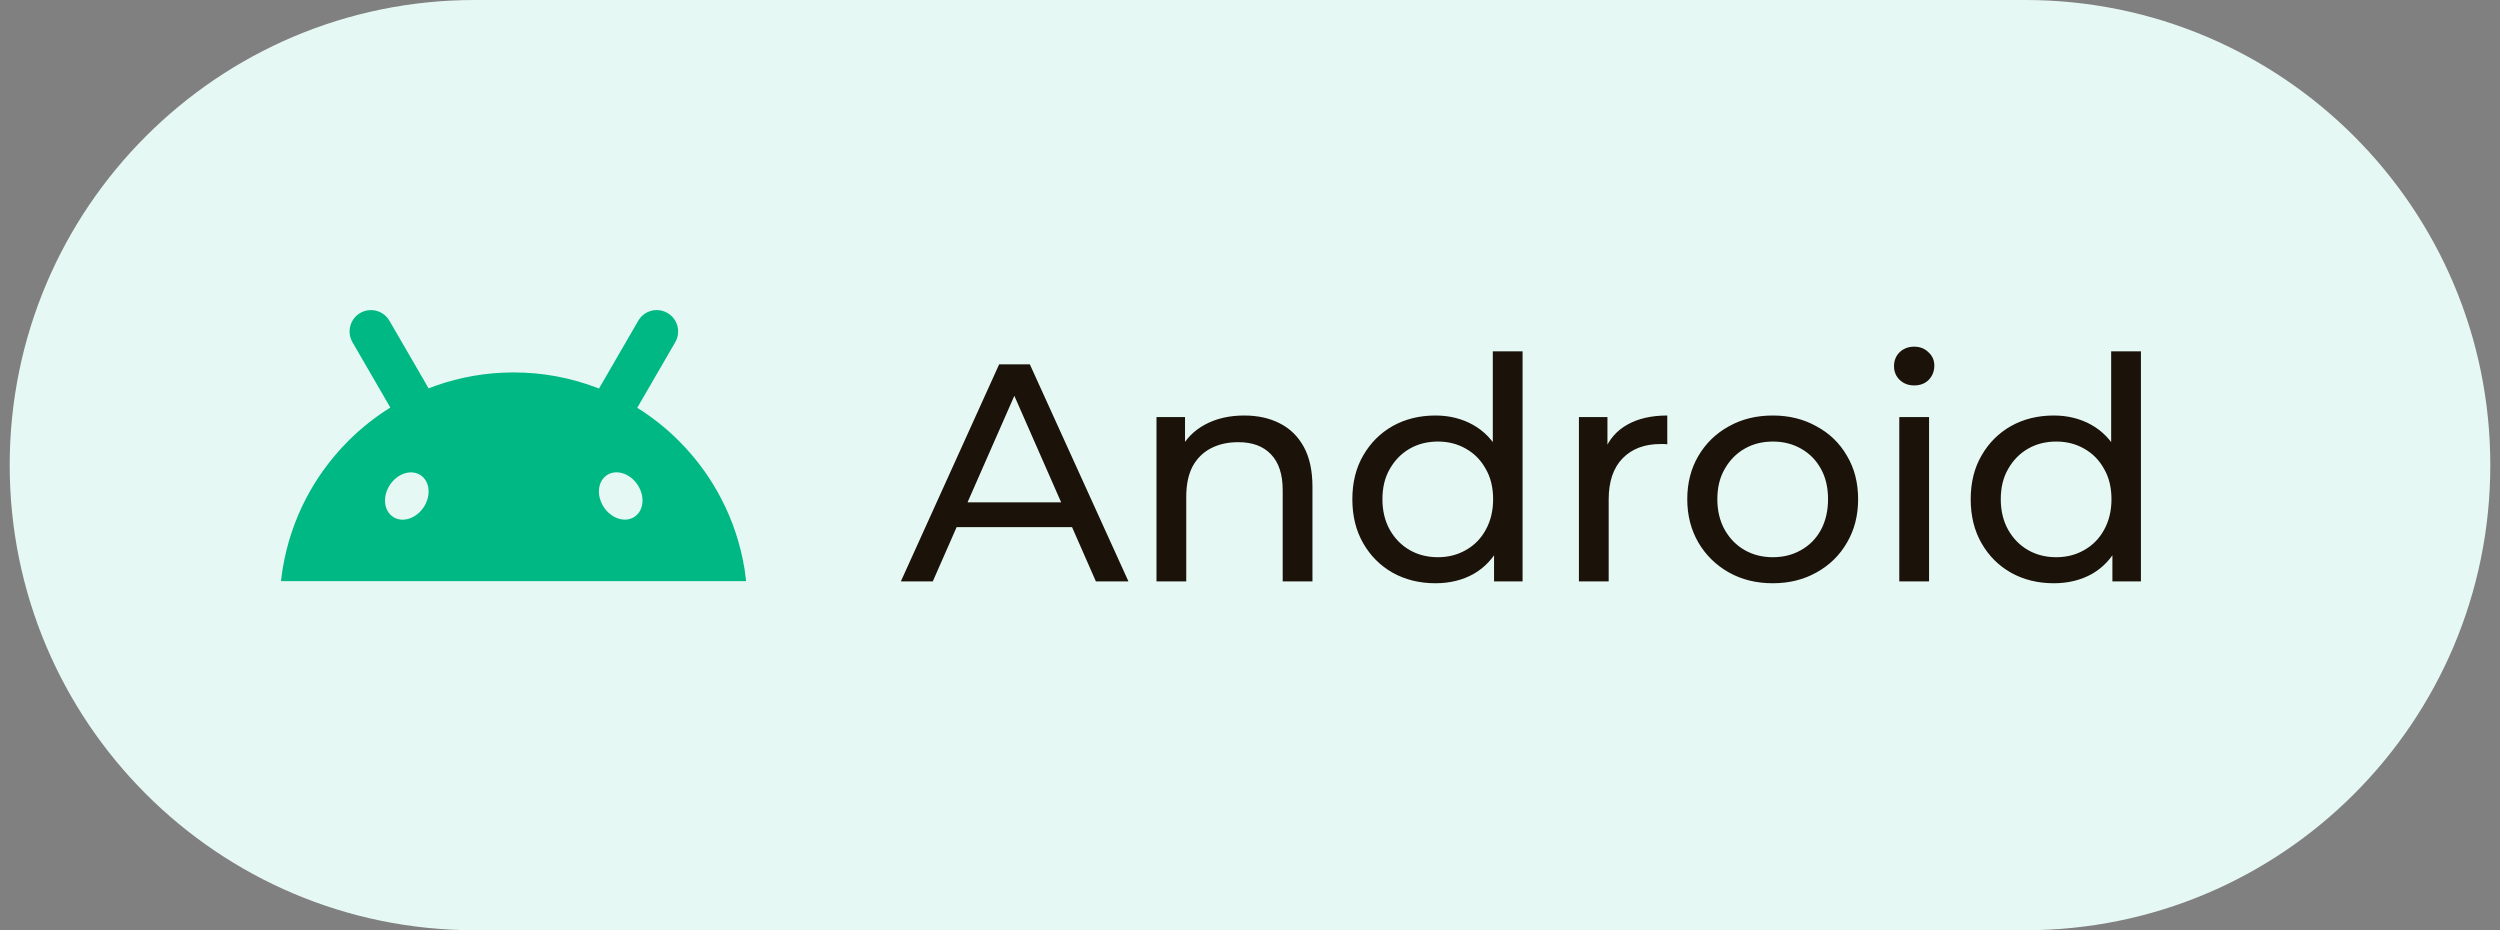 <svg
width="129"
height="48"
viewBox="0 0 129 48"
fill="none"
xmlns="http://www.w3.org/2000/svg"
>
<rect x="0" y="0" width="129" height="48" fill="#808080" stroke="none"/>
<path
  d="M0.5 24C0.5 10.745 11.245 0 24.5 0H104.5C117.755 0 128.5 10.745 128.5 24C128.5 37.255 117.755 48 104.5 48H24.5C11.245 48 0.5 37.255 0.5 24Z"
  fill="#E6F8F3"
/>
<path
  fill-rule="evenodd"
  clip-rule="evenodd"
  d="M38.409 29.312C38.417 29.36 38.425 29.409 38.433 29.458L38.431 29.459C38.458 29.635 38.481 29.811 38.5 29.988H14.5C14.524 29.762 14.555 29.537 14.592 29.313C14.8 28.06 15.205 26.848 15.792 25.721C16.05 25.225 16.343 24.747 16.668 24.292C17.064 23.736 17.506 23.215 17.99 22.733C18.64 22.086 19.361 21.515 20.14 21.03L20.138 21.026C20.136 21.024 20.134 21.02 20.134 21.02C20.013 20.811 19.892 20.602 19.771 20.392C19.65 20.183 19.529 19.974 19.408 19.765L18.187 17.658C18.041 17.405 18 17.104 18.076 16.821C18.149 16.542 18.329 16.303 18.577 16.156C18.72 16.07 18.881 16.019 19.047 16.005C19.255 15.986 19.465 16.028 19.65 16.125C19.836 16.221 19.99 16.369 20.095 16.55C20.265 16.844 20.435 17.137 20.605 17.431L21.316 18.657C21.558 19.075 21.8 19.493 22.042 19.912L22.117 20.04C22.253 19.986 22.392 19.935 22.531 19.886C23.768 19.455 25.067 19.23 26.377 19.218C26.418 19.217 26.459 19.217 26.501 19.217C28.015 19.217 29.463 19.496 30.798 20.005C30.827 20.016 30.855 20.027 30.884 20.039C30.892 20.042 30.9 20.045 30.908 20.049C30.934 20.003 30.961 19.957 30.987 19.911C31.108 19.702 31.23 19.493 31.351 19.284C31.472 19.074 31.593 18.865 31.714 18.656L32.425 17.43C32.594 17.137 32.764 16.843 32.934 16.55C33.007 16.424 33.104 16.314 33.219 16.226C33.334 16.138 33.465 16.074 33.605 16.037C33.728 16.004 33.856 15.993 33.983 16.004C34.149 16.019 34.309 16.07 34.452 16.155C34.61 16.248 34.741 16.379 34.835 16.536C34.916 16.671 34.966 16.822 34.984 16.978C35.002 17.134 34.986 17.293 34.938 17.442C34.915 17.516 34.883 17.588 34.843 17.658C34.673 17.951 34.503 18.245 34.333 18.538L32.895 21.019L32.882 21.043C33.653 21.524 34.367 22.09 35.011 22.732C35.496 23.213 35.938 23.734 36.334 24.291C36.659 24.746 36.951 25.224 37.21 25.72C37.797 26.846 38.202 28.059 38.409 29.312ZM32.898 25.014C33.293 25.607 33.223 26.347 32.742 26.667C32.262 26.986 31.554 26.765 31.16 26.172C30.765 25.579 30.835 24.839 31.315 24.519C31.796 24.199 32.504 24.421 32.898 25.014ZM21.705 24.521C22.185 24.841 22.255 25.581 21.861 26.174C21.467 26.767 20.758 26.989 20.278 26.669C19.798 26.349 19.728 25.609 20.122 25.016C20.516 24.423 21.225 24.201 21.705 24.521Z"
  fill="#00B884"
/>
<path
  d="M46.484 30L51.556 18.8H53.14L58.228 30H56.548L52.02 19.696H52.66L48.132 30H46.484ZM48.644 27.2L49.076 25.92H55.38L55.844 27.2H48.644ZM64.203 21.44C64.896 21.44 65.504 21.573 66.027 21.84C66.56 22.107 66.976 22.512 67.275 23.056C67.573 23.6 67.723 24.288 67.723 25.12V30H66.187V25.296C66.187 24.475 65.984 23.856 65.579 23.44C65.184 23.024 64.624 22.816 63.899 22.816C63.355 22.816 62.88 22.923 62.475 23.136C62.069 23.349 61.755 23.664 61.531 24.08C61.317 24.496 61.211 25.013 61.211 25.632V30H59.675V21.52H61.147V23.808L60.907 23.2C61.184 22.645 61.611 22.213 62.187 21.904C62.763 21.595 63.435 21.44 64.203 21.44ZM74.069 30.096C73.248 30.096 72.512 29.915 71.861 29.552C71.221 29.189 70.715 28.683 70.341 28.032C69.968 27.381 69.781 26.624 69.781 25.76C69.781 24.896 69.968 24.144 70.341 23.504C70.715 22.853 71.221 22.347 71.861 21.984C72.512 21.621 73.248 21.44 74.069 21.44C74.784 21.44 75.429 21.6 76.005 21.92C76.581 22.24 77.04 22.72 77.381 23.36C77.733 24 77.909 24.8 77.909 25.76C77.909 26.72 77.739 27.52 77.397 28.16C77.067 28.8 76.613 29.285 76.037 29.616C75.461 29.936 74.805 30.096 74.069 30.096ZM74.197 28.752C74.731 28.752 75.211 28.629 75.637 28.384C76.075 28.139 76.416 27.792 76.661 27.344C76.917 26.885 77.045 26.357 77.045 25.76C77.045 25.152 76.917 24.629 76.661 24.192C76.416 23.744 76.075 23.397 75.637 23.152C75.211 22.907 74.731 22.784 74.197 22.784C73.653 22.784 73.168 22.907 72.741 23.152C72.315 23.397 71.973 23.744 71.717 24.192C71.461 24.629 71.333 25.152 71.333 25.76C71.333 26.357 71.461 26.885 71.717 27.344C71.973 27.792 72.315 28.139 72.741 28.384C73.168 28.629 73.653 28.752 74.197 28.752ZM77.093 30V27.712L77.189 25.744L77.029 23.776V18.128H78.565V30H77.093ZM81.472 30V21.52H82.944V23.824L82.8 23.248C83.034 22.661 83.429 22.213 83.984 21.904C84.538 21.595 85.221 21.44 86.032 21.44V22.928C85.968 22.917 85.904 22.912 85.84 22.912C85.786 22.912 85.733 22.912 85.68 22.912C84.858 22.912 84.208 23.157 83.728 23.648C83.248 24.139 83.008 24.848 83.008 25.776V30H81.472ZM91.479 30.096C90.625 30.096 89.868 29.909 89.207 29.536C88.545 29.163 88.023 28.651 87.639 28C87.255 27.339 87.063 26.592 87.063 25.76C87.063 24.917 87.255 24.171 87.639 23.52C88.023 22.869 88.545 22.363 89.207 22C89.868 21.627 90.625 21.44 91.479 21.44C92.321 21.44 93.073 21.627 93.735 22C94.407 22.363 94.929 22.869 95.303 23.52C95.687 24.16 95.879 24.907 95.879 25.76C95.879 26.603 95.687 27.349 95.303 28C94.929 28.651 94.407 29.163 93.735 29.536C93.073 29.909 92.321 30.096 91.479 30.096ZM91.479 28.752C92.023 28.752 92.508 28.629 92.935 28.384C93.372 28.139 93.713 27.792 93.959 27.344C94.204 26.885 94.327 26.357 94.327 25.76C94.327 25.152 94.204 24.629 93.959 24.192C93.713 23.744 93.372 23.397 92.935 23.152C92.508 22.907 92.023 22.784 91.479 22.784C90.935 22.784 90.449 22.907 90.023 23.152C89.596 23.397 89.255 23.744 88.999 24.192C88.743 24.629 88.615 25.152 88.615 25.76C88.615 26.357 88.743 26.885 88.999 27.344C89.255 27.792 89.596 28.139 90.023 28.384C90.449 28.629 90.935 28.752 91.479 28.752ZM98.003 30V21.52H99.539V30H98.003ZM98.771 19.888C98.472 19.888 98.222 19.792 98.019 19.6C97.827 19.408 97.731 19.173 97.731 18.896C97.731 18.608 97.827 18.368 98.019 18.176C98.222 17.984 98.472 17.888 98.771 17.888C99.07 17.888 99.315 17.984 99.507 18.176C99.71 18.357 99.811 18.587 99.811 18.864C99.811 19.152 99.715 19.397 99.523 19.6C99.331 19.792 99.08 19.888 98.771 19.888ZM105.976 30.096C105.154 30.096 104.418 29.915 103.768 29.552C103.128 29.189 102.621 28.683 102.248 28.032C101.874 27.381 101.688 26.624 101.688 25.76C101.688 24.896 101.874 24.144 102.248 23.504C102.621 22.853 103.128 22.347 103.768 21.984C104.418 21.621 105.154 21.44 105.976 21.44C106.69 21.44 107.336 21.6 107.912 21.92C108.488 22.24 108.946 22.72 109.288 23.36C109.64 24 109.816 24.8 109.816 25.76C109.816 26.72 109.645 27.52 109.304 28.16C108.973 28.8 108.52 29.285 107.944 29.616C107.368 29.936 106.712 30.096 105.976 30.096ZM106.104 28.752C106.637 28.752 107.117 28.629 107.544 28.384C107.981 28.139 108.322 27.792 108.568 27.344C108.824 26.885 108.952 26.357 108.952 25.76C108.952 25.152 108.824 24.629 108.568 24.192C108.322 23.744 107.981 23.397 107.544 23.152C107.117 22.907 106.637 22.784 106.104 22.784C105.56 22.784 105.074 22.907 104.648 23.152C104.221 23.397 103.88 23.744 103.624 24.192C103.368 24.629 103.24 25.152 103.24 25.76C103.24 26.357 103.368 26.885 103.624 27.344C103.88 27.792 104.221 28.139 104.648 28.384C105.074 28.629 105.56 28.752 106.104 28.752ZM109 30V27.712L109.096 25.744L108.936 23.776V18.128H110.472V30H109Z"
  fill="#1B130A"
/>
</svg>
